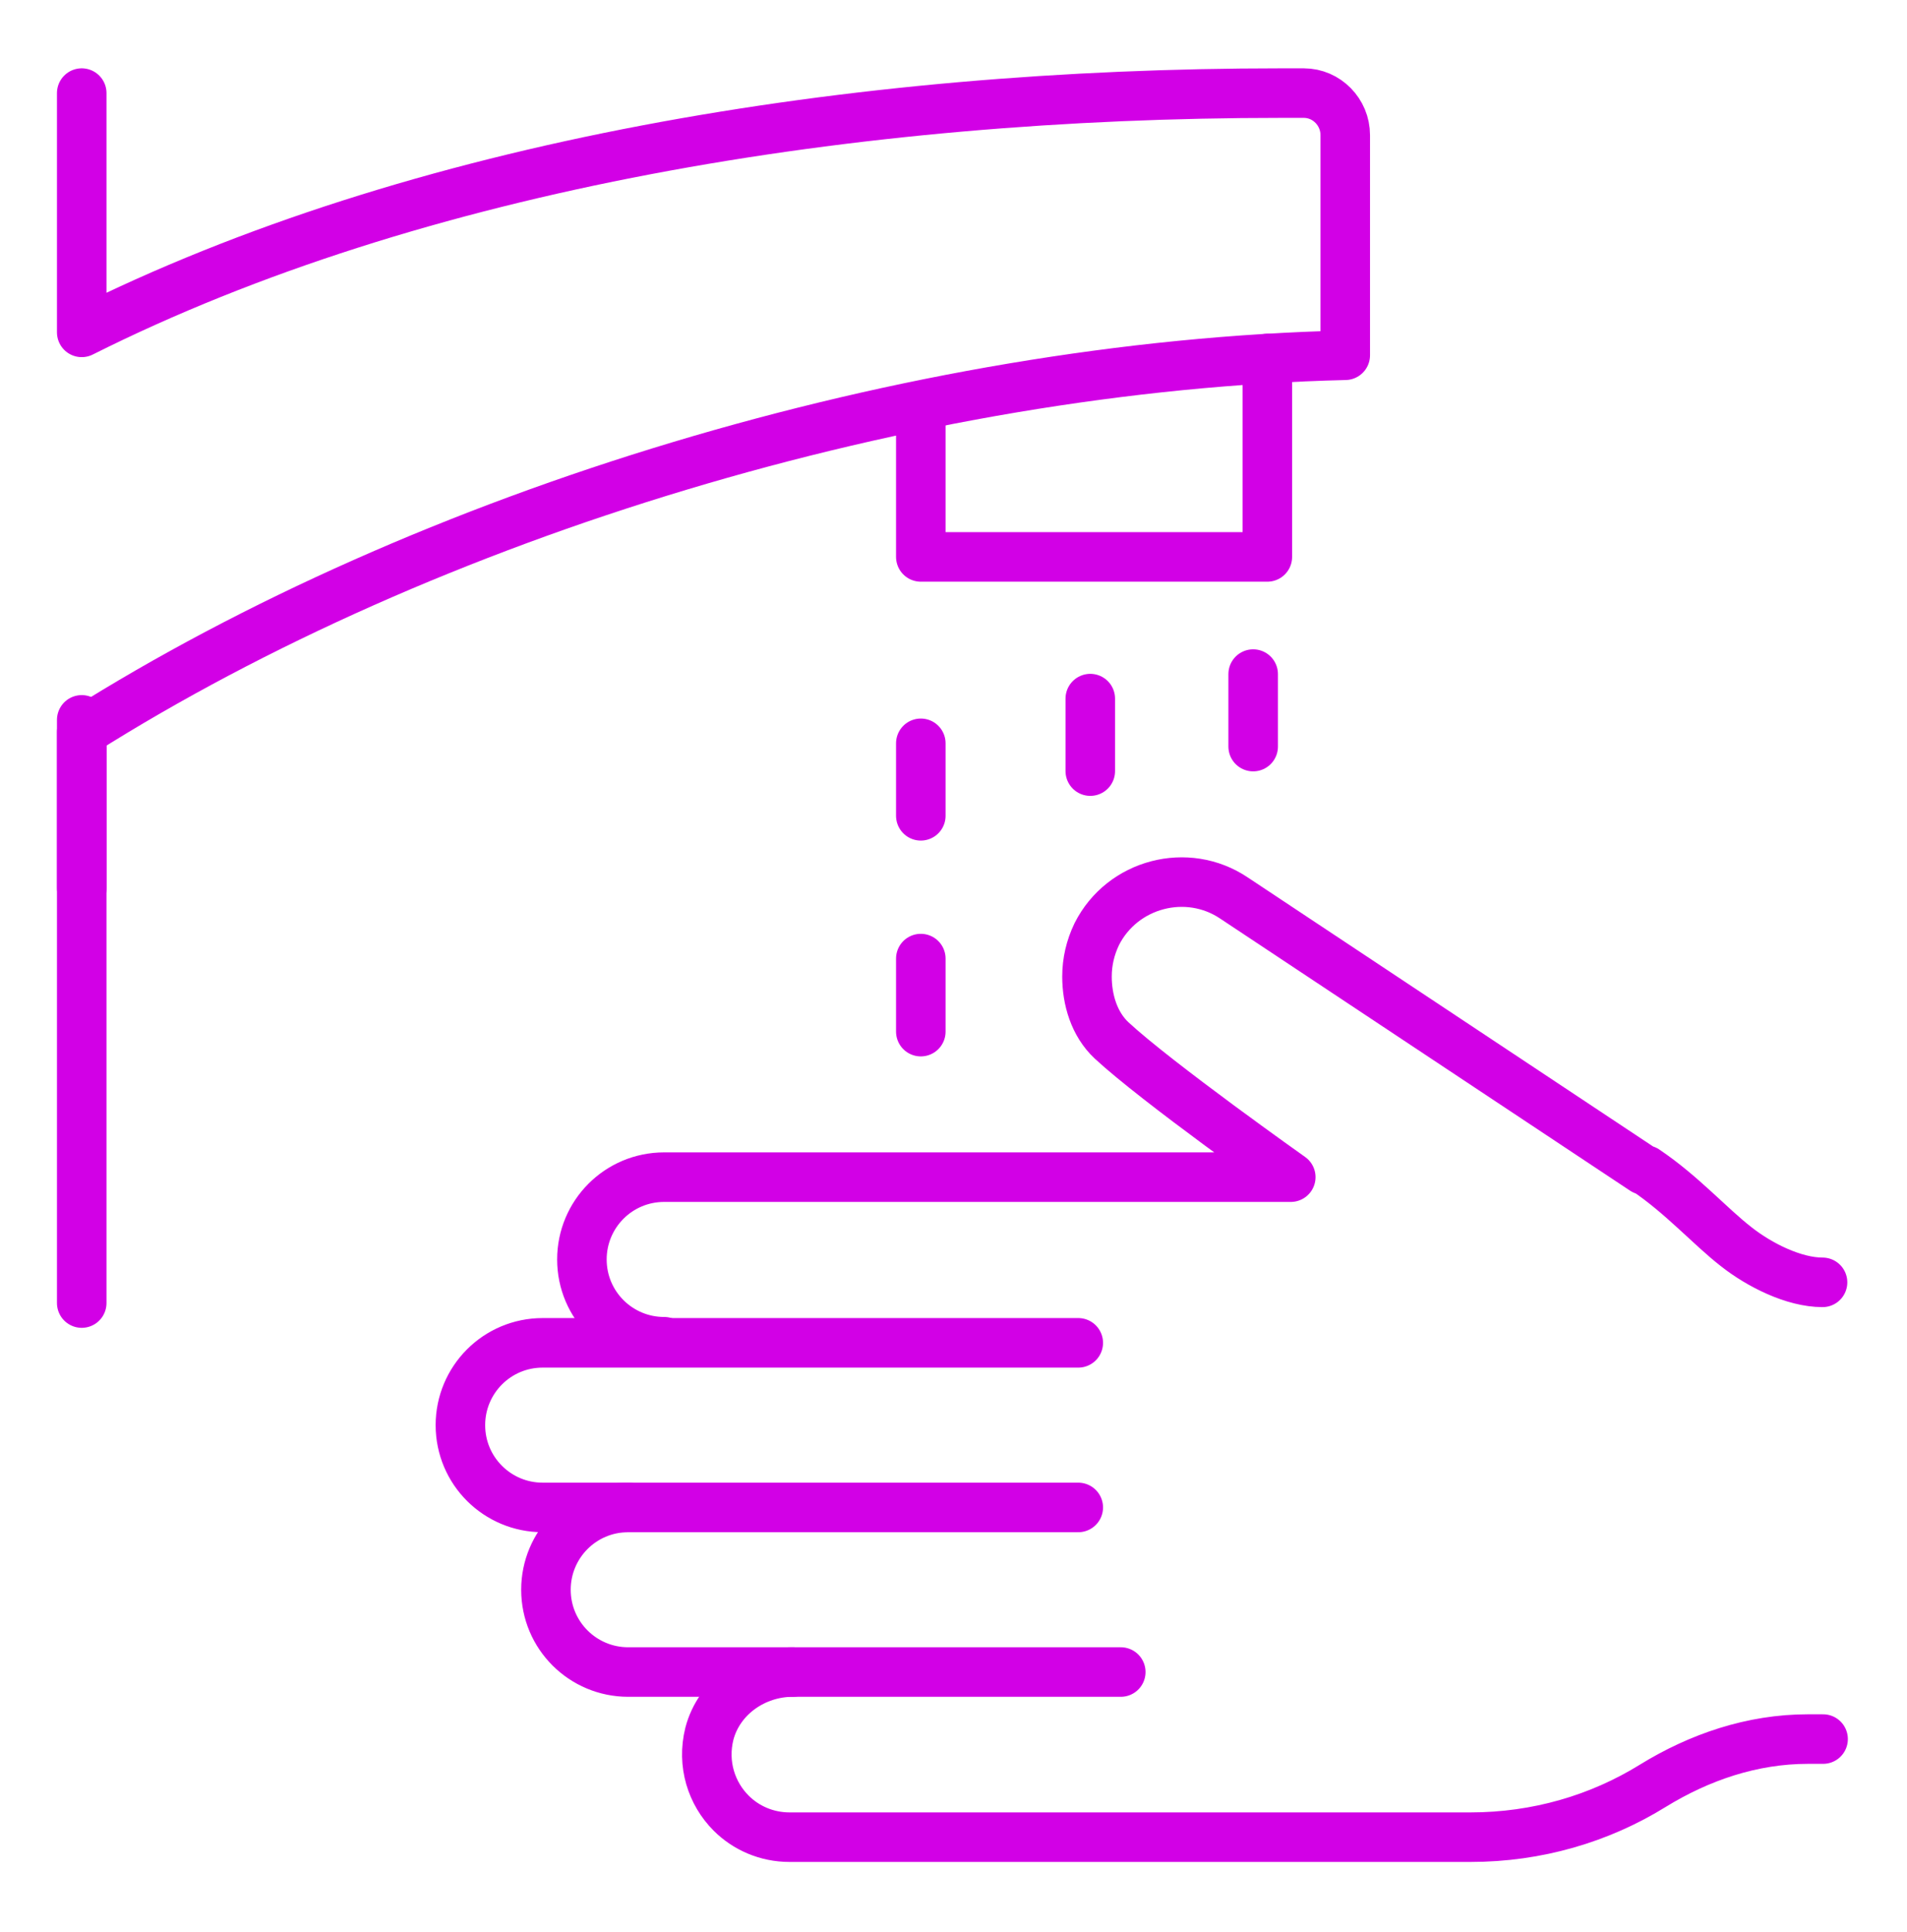 <svg width="77" height="78" viewBox="0 0 77 78" fill="none" xmlns="http://www.w3.org/2000/svg">
<path d="M3.3 29.058V52.598" stroke="#D200E6" stroke-width="2" stroke-linecap="round" stroke-linejoin="round"/>
<path d="M43.538 54.204H21.912C20.064 54.204 18.59 55.7 18.59 57.526C18.59 59.374 20.086 60.848 21.912 60.848H43.538" stroke="#D200E6" stroke-width="2" stroke-linecap="round" stroke-linejoin="round"/>
<path d="M25.366 60.848C23.518 60.848 22.044 62.344 22.044 64.17C22.044 66.018 23.54 67.492 25.366 67.492H45.254" stroke="#D200E6" stroke-width="2" stroke-linecap="round" stroke-linejoin="round"/>
<path d="M73.59 51.762C72.424 51.762 71.038 51.058 70.114 50.332C69.036 49.496 67.914 48.22 66.44 47.23H66.374L49.83 36.252C47.938 34.976 45.32 35.658 44.286 37.704C44.022 38.254 43.89 38.826 43.89 39.42C43.89 40.344 44.176 41.334 44.88 41.994C46.706 43.688 52.118 47.516 52.118 47.516H26.818C24.97 47.516 23.496 49.012 23.496 50.838C23.496 52.686 24.992 54.16 26.818 54.16" stroke="#D200E6" stroke-width="2" stroke-linecap="round" stroke-linejoin="round"/>
<path d="M32.01 67.492C30.47 67.492 29.04 68.482 28.644 69.978C28.336 71.21 28.732 72.398 29.524 73.19C30.118 73.784 30.954 74.158 31.878 74.158H59.378C62.062 74.158 64.592 73.41 66.726 72.09C68.618 70.924 70.752 70.198 72.996 70.198H73.612" stroke="#D200E6" stroke-width="2" stroke-linecap="round" stroke-linejoin="round"/>
<path d="M3.3 3.758V13.416C16.808 6.64 34.474 3.758 51.722 3.758C52.03 3.758 52.338 3.758 52.646 3.758C53.57 3.758 54.318 4.528 54.318 5.452V14.34C36.784 14.758 17.204 20.764 3.3 29.542V35.856" stroke="#D200E6" stroke-width="2" stroke-linecap="round" stroke-linejoin="round"/>
<path d="M51.172 14.472V22.48H37.18V16.76" stroke="#D200E6" stroke-width="2" stroke-linecap="round" stroke-linejoin="round"/>
<path d="M37.18 30.004V32.93" stroke="#D200E6" stroke-width="2" stroke-linecap="round" stroke-linejoin="round"/>
<path d="M44.023 28.2V31.126" stroke="#D200E6" stroke-width="2" stroke-linecap="round" stroke-linejoin="round"/>
<path d="M50.6 27.21V30.136" stroke="#D200E6" stroke-width="2" stroke-linecap="round" stroke-linejoin="round"/>
<path d="M37.18 41.642V38.694" stroke="#D200E6" stroke-width="2" stroke-linecap="round" stroke-linejoin="round"/>
</svg>
